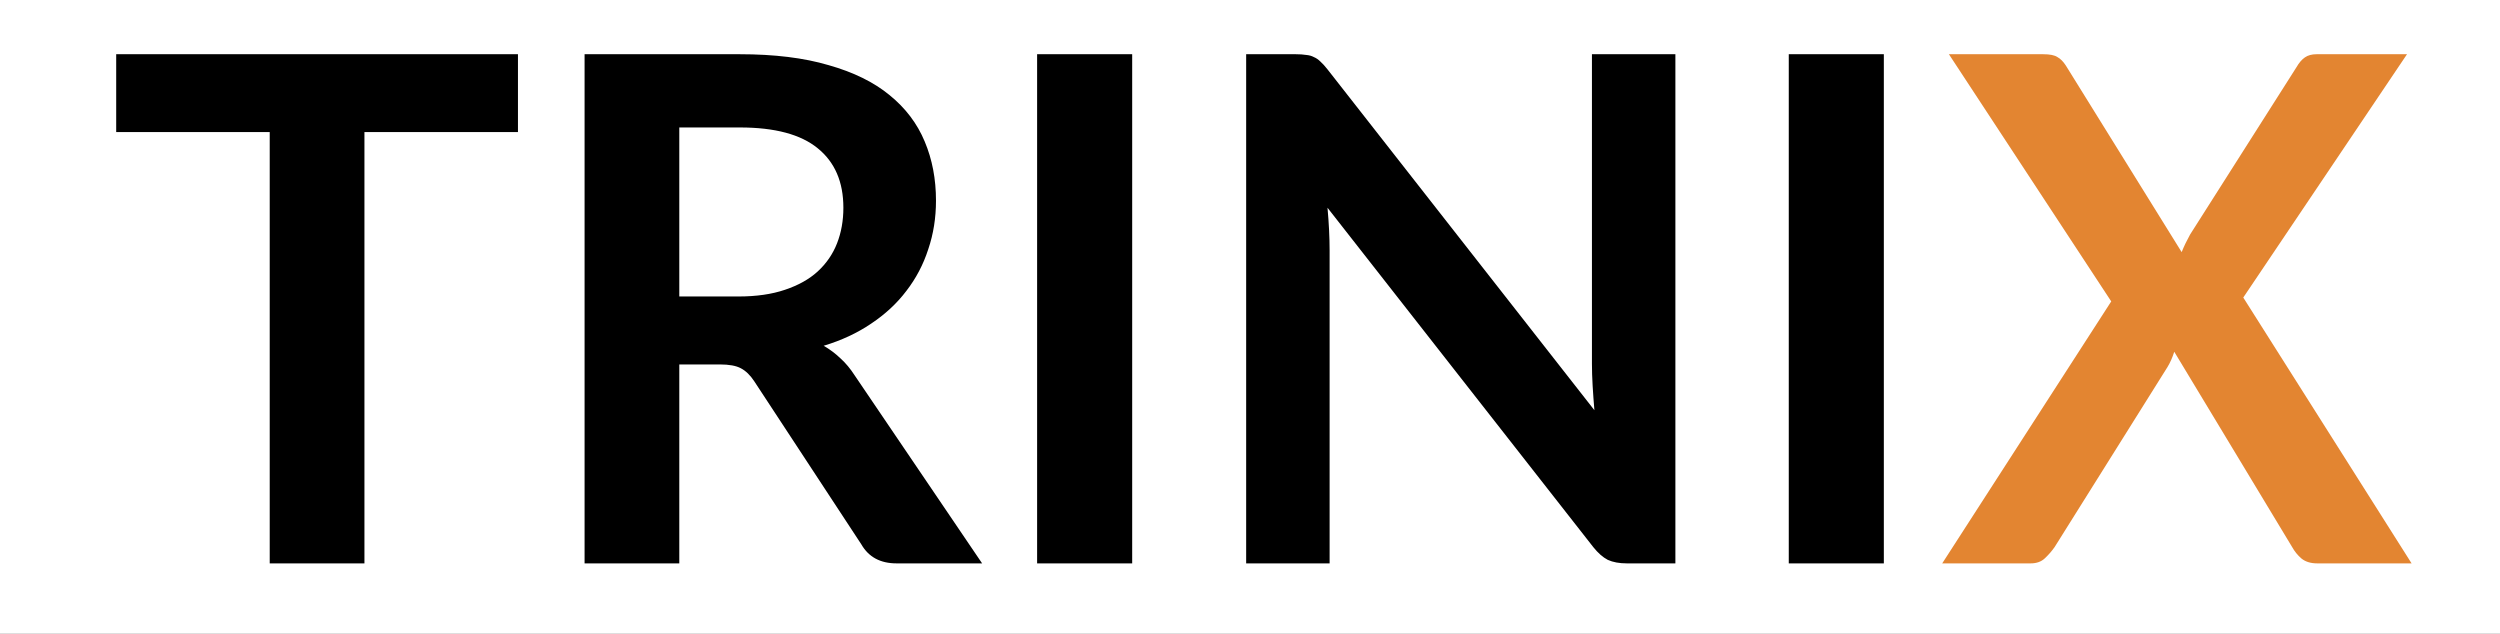 <svg width="71" height="18" viewBox="0 0 71 18" fill="none" xmlns="http://www.w3.org/2000/svg">
<rect x="0" y="0" width="71" height="18" fill="#333333" stroke="none"/>
<g clip-path="url(#clip0_86_220)">
<rect width="71" height="18" fill="white"/>
<path d="M14.71 3.75H10.35V16H7.66V3.75H3.3V1.54H14.71V3.75ZM20.972 8.42C21.479 8.42 21.919 8.357 22.292 8.23C22.672 8.103 22.982 7.93 23.222 7.71C23.469 7.483 23.652 7.217 23.772 6.91C23.892 6.603 23.952 6.267 23.952 5.9C23.952 5.167 23.709 4.603 23.222 4.21C22.742 3.817 22.006 3.62 21.012 3.62H19.292V8.42H20.972ZM27.892 16H25.462C25.002 16 24.669 15.82 24.462 15.46L21.422 10.83C21.309 10.657 21.182 10.533 21.042 10.46C20.909 10.387 20.709 10.35 20.442 10.35H19.292V16H16.602V1.54H21.012C21.992 1.54 22.832 1.643 23.532 1.85C24.239 2.05 24.816 2.333 25.262 2.7C25.715 3.067 26.049 3.507 26.262 4.02C26.476 4.527 26.582 5.087 26.582 5.7C26.582 6.187 26.509 6.647 26.362 7.08C26.222 7.513 26.015 7.907 25.742 8.26C25.476 8.613 25.142 8.923 24.742 9.19C24.349 9.457 23.899 9.667 23.392 9.82C23.566 9.92 23.726 10.04 23.872 10.18C24.019 10.313 24.152 10.473 24.272 10.66L27.892 16ZM32.154 16H29.454V1.54H32.154V16ZM47.581 1.54V16H46.201C45.988 16 45.808 15.967 45.661 15.9C45.521 15.827 45.385 15.707 45.251 15.54L37.701 5.9C37.741 6.34 37.761 6.747 37.761 7.12V16H35.391V1.54H36.801C36.915 1.54 37.011 1.547 37.091 1.56C37.178 1.567 37.251 1.587 37.311 1.62C37.378 1.647 37.441 1.69 37.501 1.75C37.561 1.803 37.628 1.877 37.701 1.97L45.281 11.65C45.261 11.417 45.245 11.187 45.231 10.96C45.218 10.733 45.211 10.523 45.211 10.33V1.54H47.581ZM53.501 16H50.801V1.54H53.501V16Z" fill="black"/>
<path d="M68.489 16H65.809C65.622 16 65.472 15.953 65.359 15.86C65.252 15.767 65.166 15.66 65.099 15.54L61.749 9.99C61.696 10.157 61.632 10.3 61.559 10.42L58.349 15.54C58.269 15.653 58.176 15.76 58.069 15.86C57.969 15.953 57.836 16 57.669 16H55.159L59.959 8.56L55.349 1.54H58.029C58.216 1.54 58.349 1.567 58.429 1.62C58.516 1.667 58.596 1.747 58.669 1.86L61.959 7.16C62.026 6.993 62.106 6.827 62.199 6.66L65.219 1.91C65.292 1.783 65.372 1.69 65.459 1.63C65.546 1.57 65.656 1.54 65.789 1.54H68.359L63.709 8.45L68.489 16Z" fill="#E38531"/>
</g>
<defs>
<clipPath id="clip0_86_220">
<rect width="71" height="18" fill="white"/>
</clipPath>
</defs>
</svg>
